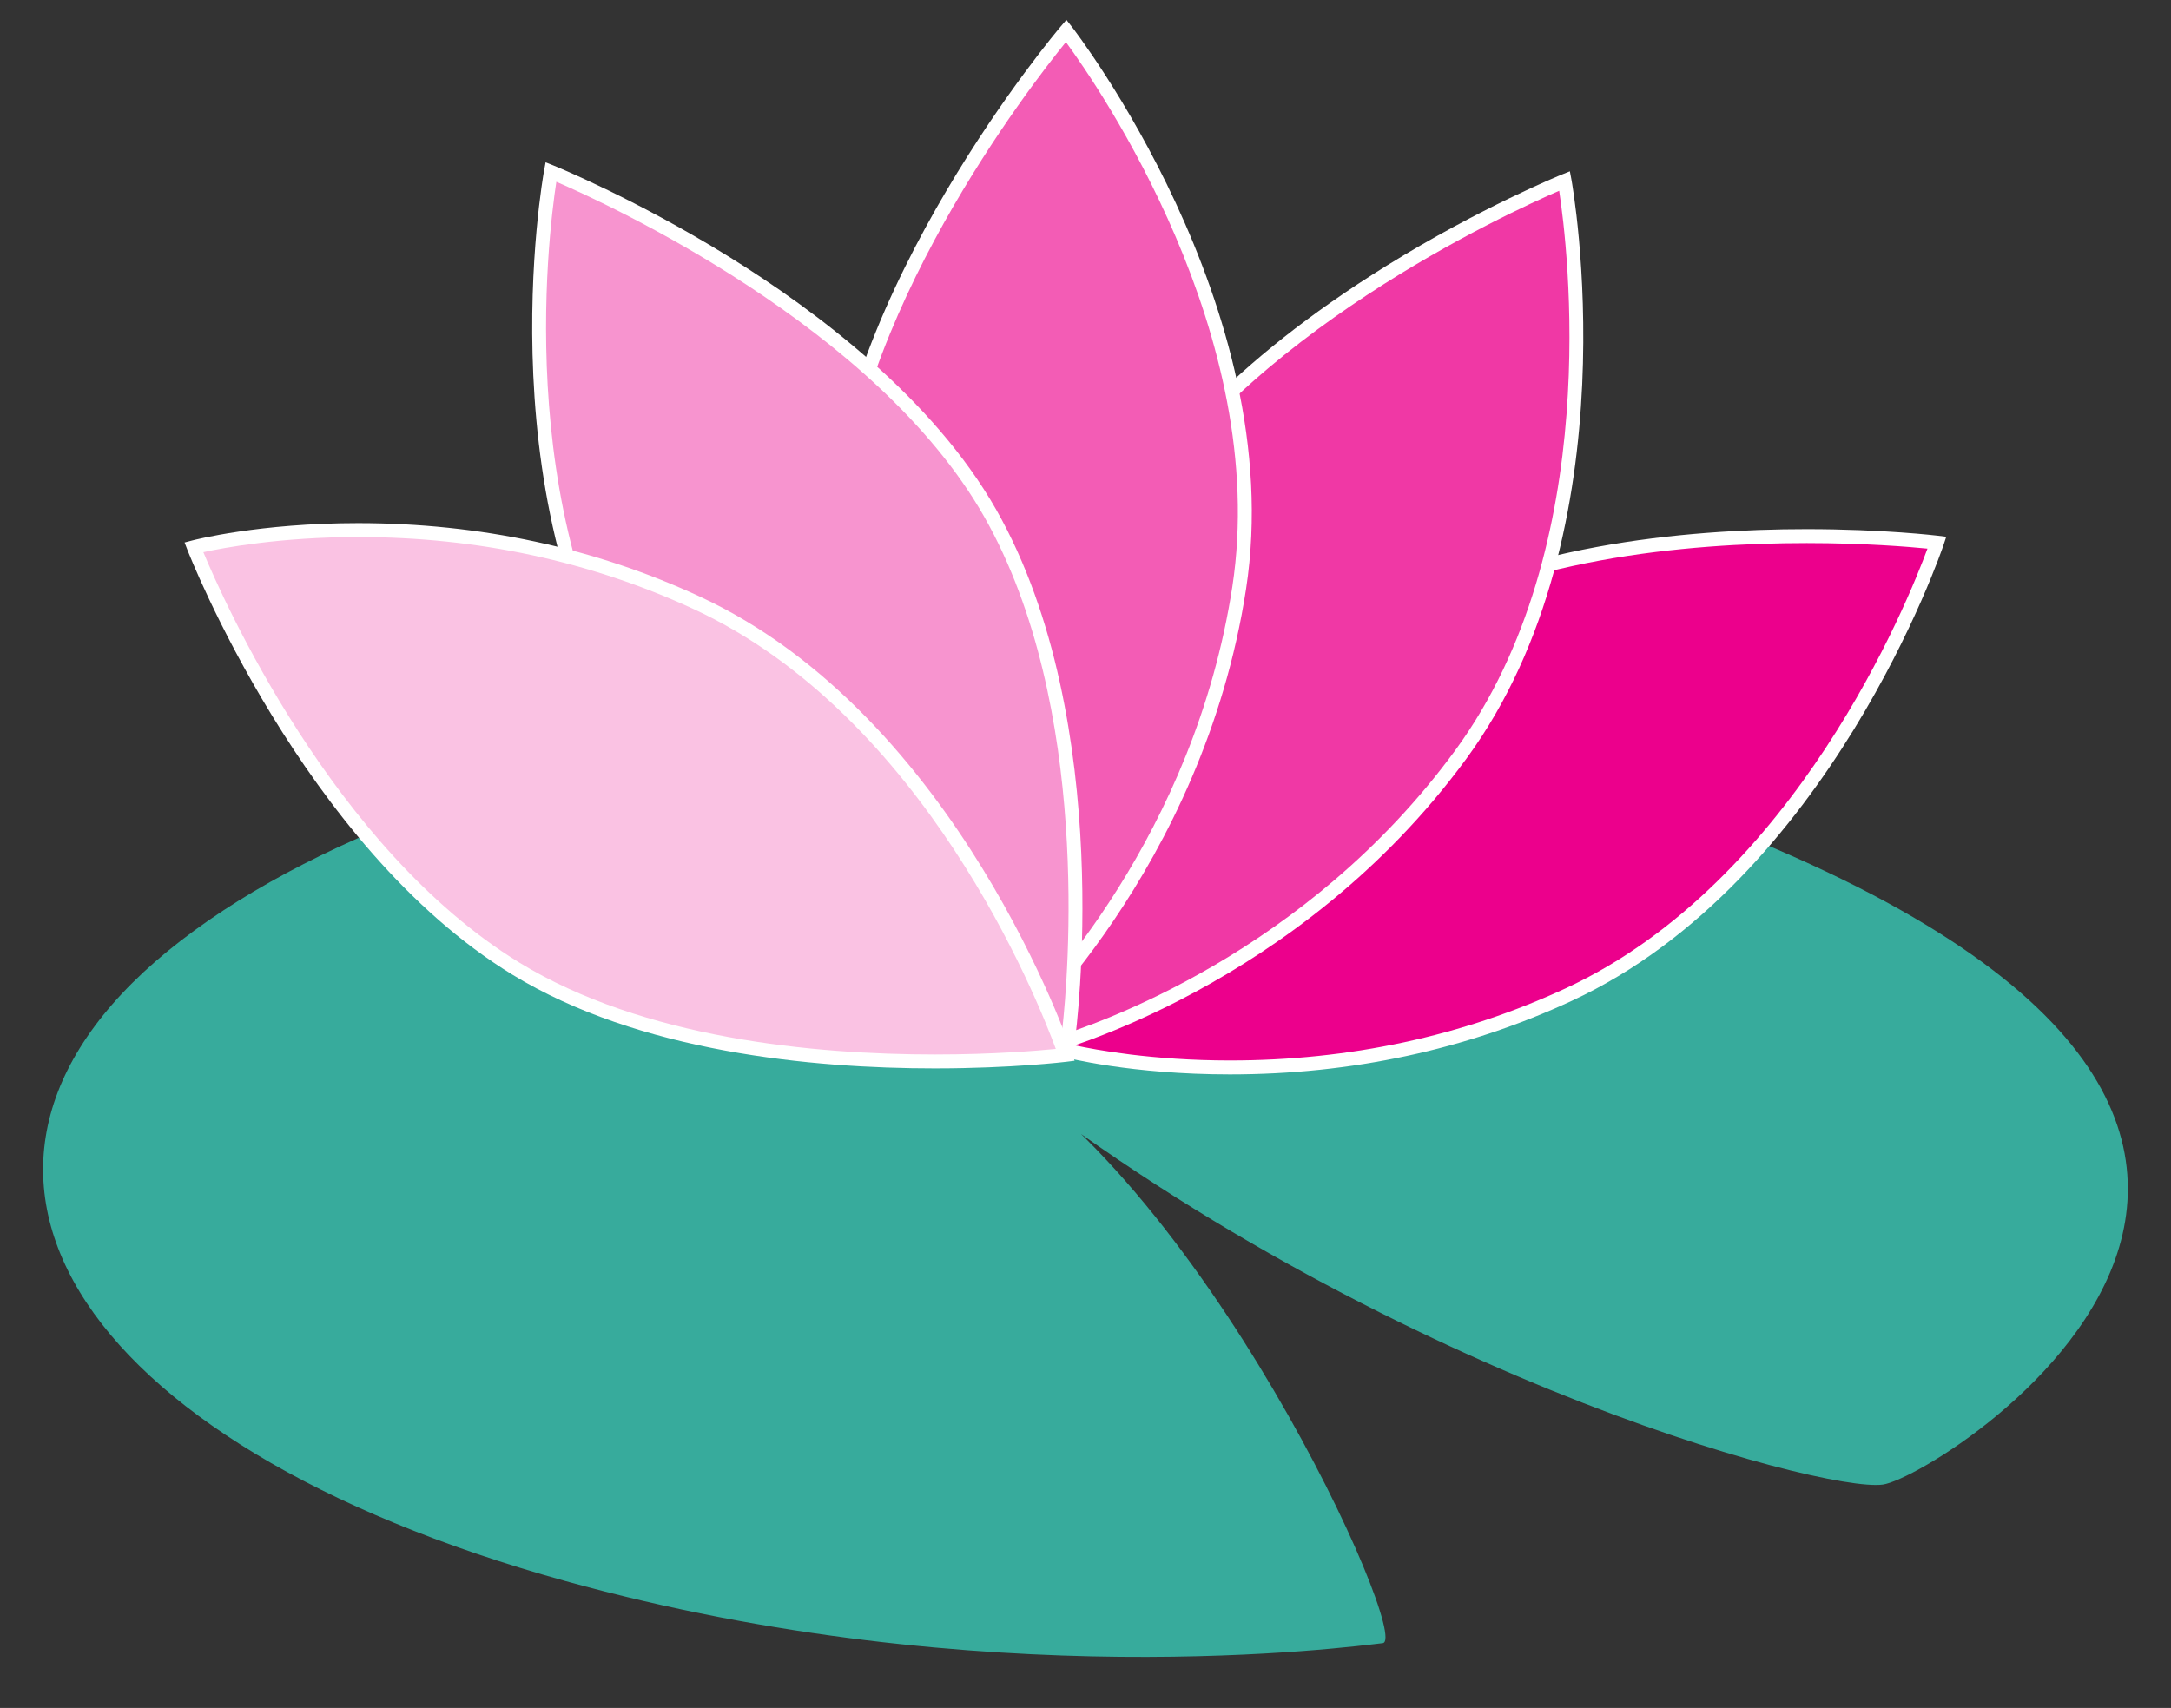 <?xml version="1.0" encoding="UTF-8" standalone="no"?> <svg xmlns:inkscape="http://www.inkscape.org/namespaces/inkscape" xmlns:sodipodi="http://sodipodi.sourceforge.net/DTD/sodipodi-0.dtd" xmlns="http://www.w3.org/2000/svg" xmlns:svg="http://www.w3.org/2000/svg" version="1.1" id="svg1" width="623.526" height="490.566" viewBox="0 0 623.526 490.566" sodipodi:docname="logo_slava_raskaj_bez_teksta_corr.svg" inkscape:version="1.3.2 (091e20e, 2023-11-25, custom)"><rect x="0" y="0" width="623.526" height="490.566" fill="#333333" stroke="none"/><defs id="defs1"><clipPath id="clipPath2"><path d="M 0,595.28 H 841.89 V 0 H 0 Z" transform="translate(-332.346,-187.345)" id="path2"></path></clipPath><clipPath id="clipPath4"><path d="M 0,595.28 H 841.89 V 0 H 0 Z" transform="translate(-264.02,-315.053)" id="path4"></path></clipPath><clipPath id="clipPath6"><path d="M 0,595.28 H 841.89 V 0 H 0 Z" transform="translate(-266.069,-316.116)" id="path6"></path></clipPath><clipPath id="clipPath8"><path d="M 0,595.28 H 841.89 V 0 H 0 Z" transform="translate(-260.055,-315.804)" id="path8"></path></clipPath><clipPath id="clipPath10"><path d="M 0,595.28 H 841.89 V 0 H 0 Z" transform="translate(-370.353,-500.213)" id="path10"></path></clipPath><clipPath id="clipPath12"><path d="M 0,595.28 H 841.89 V 0 H 0 Z" transform="translate(-251.525,-317.737)" id="path12"></path></clipPath><clipPath id="clipPath14"><path d="M 0,595.28 H 841.89 V 0 H 0 Z" transform="translate(-264.102,-532.25)" id="path14"></path></clipPath><clipPath id="clipPath16"><path d="M 0,595.28 H 841.89 V 0 H 0 Z" transform="translate(-264.637,-317.737)" id="path16"></path></clipPath><clipPath id="clipPath18"><path d="M 0,595.28 H 841.89 V 0 H 0 Z" transform="translate(-154.339,-502.15)" id="path18"></path></clipPath><clipPath id="clipPath20"><path d="M 0,595.28 H 841.89 V 0 H 0 Z" transform="translate(-76.257,-423.42)" id="path20"></path></clipPath><clipPath id="clipPath22"><path d="M 0,595.28 H 841.89 V 0 H 0 Z" transform="translate(-78.306,-422.357)" id="path22"></path></clipPath><clipPath id="clipPath24"><path d="M 0,595.28 H 841.89 V 0 H 0 Z" transform="translate(-502.532,-382.689)" id="path24"></path></clipPath><clipPath id="clipPath26"><path d="M 0,595.28 H 841.89 V 0 H 0 Z" transform="translate(-520.699,-365.803)" id="path26"></path></clipPath><clipPath id="clipPath28"><path d="M 0,595.28 H 841.89 V 0 H 0 Z" transform="translate(-530.254,-372.934)" id="path28"></path></clipPath><clipPath id="clipPath30"><path d="M 0,595.28 H 841.89 V 0 H 0 Z" transform="translate(-557.395,-368.728)" id="path30"></path></clipPath><clipPath id="clipPath32"><path d="M 0,595.28 H 841.89 V 0 H 0 Z" transform="translate(-568.011,-363.239)" id="path32"></path></clipPath><clipPath id="clipPath34"><path d="M 0,595.28 H 841.89 V 0 H 0 Z" transform="translate(-588.923,-372.934)" id="path34"></path></clipPath><clipPath id="clipPath36"><path d="M 0,595.28 H 841.89 V 0 H 0 Z" transform="translate(-623.395,-357.671)" id="path36"></path></clipPath><clipPath id="clipPath38"><path d="M 0,595.28 H 841.89 V 0 H 0 Z" transform="translate(-642.904,-363.239)" id="path38"></path></clipPath><clipPath id="clipPath40"><path d="M 0,595.28 H 841.89 V 0 H 0 Z" transform="translate(-680.161,-363.239)" id="path40"></path></clipPath><clipPath id="clipPath42"><path d="M 0,595.28 H 841.89 V 0 H 0 Z" transform="translate(-704.818,-363.239)" id="path42"></path></clipPath><clipPath id="clipPath44"><path d="M 0,595.28 H 841.89 V 0 H 0 Z" transform="translate(-740.273,-363.139)" id="path44"></path></clipPath><clipPath id="clipPath46"><path d="M 0,595.28 H 841.89 V 0 H 0 Z" transform="translate(-753.974,-363.239)" id="path46"></path></clipPath><clipPath id="clipPath48"><path d="M 0,595.28 H 841.89 V 0 H 0 Z" id="path48"></path></clipPath><clipPath id="clipPath50"><path d="M 0,595.28 H 841.89 V 0 H 0 Z" id="path50"></path></clipPath><clipPath id="clipPath52"><path d="M 0,595.28 H 841.89 V 0 H 0 Z" transform="translate(-551.279,-314.013)" id="path52"></path></clipPath><clipPath id="clipPath54"><path d="M 0,595.28 H 841.89 V 0 H 0 Z" transform="translate(-587.474,-313.813)" id="path54"></path></clipPath><clipPath id="clipPath56"><path d="M 0,595.28 H 841.89 V 0 H 0 Z" transform="translate(-596.849,-323.708)" id="path56"></path></clipPath><clipPath id="clipPath58"><path d="M 0,595.28 H 841.89 V 0 H 0 Z" transform="translate(-615.597,-314.013)" id="path58"></path></clipPath><clipPath id="clipPath60"><path d="M 0,595.28 H 841.89 V 0 H 0 Z" transform="translate(-642.979,-308.444)" id="path60"></path></clipPath><clipPath id="clipPath62"><path d="M 0,595.28 H 841.89 V 0 H 0 Z" transform="translate(-662.488,-314.013)" id="path62"></path></clipPath><clipPath id="clipPath64"><path d="M 0,595.28 H 841.89 V 0 H 0 Z" transform="translate(-685.062,-323.708)" id="path64"></path></clipPath><clipPath id="clipPath66"><path d="M 0,595.28 H 841.89 V 0 H 0 Z" transform="translate(-706.234,-314.013)" id="path66"></path></clipPath><clipPath id="clipPath68"><path d="M 0,595.28 H 841.89 V 0 H 0 Z" transform="translate(-727.147,-323.708)" id="path68"></path></clipPath><clipPath id="clipPath70"><path d="M 0,595.28 H 841.89 V 0 H 0 Z" id="path70"></path></clipPath><clipPath id="clipPath72"><path d="M 0,595.28 H 841.89 V 0 H 0 Z" transform="translate(-772.996,-316.577)" id="path72"></path></clipPath><clipPath id="clipPath74"><path d="M 0,595.28 H 841.89 V 0 H 0 Z" transform="translate(-548.664,-281.291)" id="path74"></path></clipPath><clipPath id="clipPath76"><path d="M 0,595.28 H 841.89 V 0 H 0 Z" id="path76"></path></clipPath><clipPath id="clipPath78"><path d="M 0,595.28 H 841.89 V 0 H 0 Z" transform="translate(-568.134,-264.785)" id="path78"></path></clipPath><clipPath id="clipPath80"><path d="M 0,595.28 H 841.89 V 0 H 0 Z" transform="translate(-591.829,-274.481)" id="path80"></path></clipPath><clipPath id="clipPath82"><path d="M 0,595.28 H 841.89 V 0 H 0 Z" transform="translate(-622.456,-267.35)" id="path82"></path></clipPath><clipPath id="clipPath84"><path d="M 0,595.28 H 841.89 V 0 H 0 Z" transform="translate(-650.198,-271.696)" id="path84"></path></clipPath><clipPath id="clipPath86"><path d="M 0,595.28 H 841.89 V 0 H 0 Z" transform="translate(-672.352,-264.785)" id="path86"></path></clipPath><clipPath id="clipPath88"><path d="M 0,595.28 H 841.89 V 0 H 0 Z" transform="translate(-704.601,-271.155)" id="path88"></path></clipPath><clipPath id="clipPath90"><path d="M 0,595.28 H 841.89 V 0 H 0 Z" transform="translate(-714.416,-288.802)" id="path90"></path></clipPath><clipPath id="clipPath92"><path d="M 0,595.28 H 841.89 V 0 H 0 Z" transform="translate(-733.325,-264.785)" id="path92"></path></clipPath><clipPath id="clipPath94"><path d="M 0,595.28 H 841.89 V 0 H 0 Z" id="path94"></path></clipPath><clipPath id="clipPath96"><path d="M 0,595.28 H 841.89 V 0 H 0 Z" transform="translate(-524.121,-210.131)" id="path96"></path></clipPath><clipPath id="clipPath98"><path d="M 0,595.28 H 841.89 V 0 H 0 Z" transform="translate(-547.236,-215.559)" id="path98"></path></clipPath><clipPath id="clipPath100"><path d="M 0,595.28 H 841.89 V 0 H 0 Z" transform="translate(-582.69,-215.459)" id="path100"></path></clipPath><clipPath id="clipPath102"><path d="M 0,595.28 H 841.89 V 0 H 0 Z" transform="translate(-592.706,-225.254)" id="path102"></path></clipPath><clipPath id="clipPath104"><path d="M 0,595.28 H 841.89 V 0 H 0 Z" transform="translate(-620.908,-218.123)" id="path104"></path></clipPath><clipPath id="clipPath106"><path d="M 0,595.28 H 841.89 V 0 H 0 Z" transform="translate(-645.686,-215.358)" id="path106"></path></clipPath></defs><g id="layer-MC0" inkscape:groupmode="layer" inkscape:label="Layer 1" transform="translate(-6.8153663e-5,154.041)"><path id="path1" d="m 0,0 c -6.363,-0.703 -86.038,-11.611 -176.167,13.394 -106.982,29.687 -144.322,90.471 -82.804,137.962 61.518,47.496 200.084,68.63 305.58,34.025 C 250.874,118.376 120.805,35.992 107.751,34.164 94.699,32.342 -4.269,58.975 -89.269,128.078 -39.225,101.892 6.367,0.703 0,0" style="fill:#37ab9c;fill-opacity:1;fill-rule:nonzero;stroke:none" transform="matrix(1.333,0,0,-1.333,397.128,317.914)" clip-path="url(#clipPath2)"></path><path id="path3" d="m 0,0 c 0,0 52.659,-13.814 108.369,11.982 55.707,25.796 79.392,97.405 79.392,97.405 0,0 -73.301,9.02 -118.41,-18.606 C 24.249,63.151 0,0 0,0" style="fill:#ec008c;fill-opacity:1;fill-rule:nonzero;stroke:none" transform="matrix(1.333,0,0,-1.333,306.027,147.636)" clip-path="url(#clipPath4)"></path><path id="path5" d="m 0,0 c 4.308,-0.939 16.64,-3.257 33.34,-3.258 h 0.008 c 25.737,0 50.075,5.227 72.341,15.538 49.627,22.98 73.88,83.634 77.972,94.755 -3.884,0.386 -13.516,1.196 -26.01,1.196 -26.115,0 -62.854,-3.434 -89.566,-19.793 C 27.924,63.835 4.141,9.977 0,0 m 33.348,-6.258 h -0.009 c -21.25,0.001 -35.186,3.591 -35.769,3.743 l -1.62,0.426 0.6,1.563 c 0.245,0.636 24.952,63.945 69.968,91.523 27.308,16.724 64.632,20.234 91.133,20.234 16.522,0 28.128,-1.404 28.245,-1.418 l 1.814,-0.224 -0.574,-1.736 C 186.897,107.13 162.603,35.328 106.95,9.557 84.287,-0.937 59.522,-6.258 33.348,-6.258" style="fill:#ffffff;fill-opacity:1;fill-rule:nonzero;stroke:none" transform="matrix(1.333,0,0,-1.333,308.759,146.218)" clip-path="url(#clipPath6)"></path><path id="path7" d="m 0,0 c 0,0 52.777,13.369 89.07,62.886 36.294,49.514 22.399,123.646 22.399,123.646 0,0 -68.516,-27.542 -94.65,-73.534 C -9.308,67.004 0,0 0,0" style="fill:#f038a5;fill-opacity:1;fill-rule:nonzero;stroke:none" transform="matrix(1.333,0,0,-1.333,300.74,146.635)" clip-path="url(#clipPath8)"></path><path id="path9" d="m 0,0 c -10.783,-4.652 -68.906,-31.203 -92.174,-72.153 -23.264,-40.952 -18.044,-99.591 -16.845,-110.331 9.177,2.761 54.614,18.231 86.581,61.847 C 9.909,-76.508 1.799,-11.716 0,0 m -111.553,-186.275 -0.231,1.659 c -0.093,0.675 -9.075,68.039 17.001,113.945 7.538,13.265 23.656,33.497 57.639,54.548 C -16.873,-3.565 0.439,3.444 0.611,3.514 L 2.308,4.196 2.645,2.398 c 0.14,-0.747 13.596,-75.342 -22.663,-124.809 -36.193,-49.381 -89.378,-63.318 -89.912,-63.453 z" style="fill:#ffffff;fill-opacity:1;fill-rule:nonzero;stroke:none" transform="matrix(1.333,0,0,-1.333,447.803,-99.245)" clip-path="url(#clipPath10)"></path><path id="path11" d="m 0,0 c 0,0 40.614,36.251 49.918,96.932 9.298,60.689 -37.283,120.004 -37.283,120.004 0,0 -48.035,-56.087 -49.944,-108.952 C -39.233,55.121 0,0 0,0" style="fill:#f35cb5;fill-opacity:1;fill-rule:nonzero;stroke:none" transform="matrix(1.333,0,0,-1.333,289.367,144.058)" clip-path="url(#clipPath12)"></path><path id="path13" d="m 0,0 c -7.413,-9.108 -46.688,-59.513 -48.387,-106.583 -1.713,-47.069 30.025,-96.66 36.054,-105.631 6.86,6.691 39.996,41.411 48.191,94.861 C 44.141,-63.292 7.01,-9.562 0,0 m -12.828,-216.747 -0.971,1.365 c -0.395,0.555 -39.506,56.146 -37.586,108.908 1.906,52.778 49.82,109.308 50.304,109.873 L 0.108,4.788 1.238,3.35 c 0.47,-0.599 46.875,-60.528 37.586,-121.158 -9.279,-60.513 -49.992,-97.458 -50.402,-97.824 z" style="fill:#ffffff;fill-opacity:1;fill-rule:nonzero;stroke:none" transform="matrix(1.333,0,0,-1.333,306.136,-141.959)" clip-path="url(#clipPath14)"></path><path id="path15" d="m 0,0 c 0,0 -52.777,13.374 -89.069,62.888 -36.293,49.513 -22.401,123.648 -22.401,123.648 0,0 68.517,-27.542 94.651,-73.535 C 9.307,67.008 0,0 0,0" style="fill:#f794cf;fill-opacity:1;fill-rule:nonzero;stroke:none" transform="matrix(1.333,0,0,-1.333,306.849,144.058)" clip-path="url(#clipPath16)"></path><path id="path17" d="m 0,0 c -1.797,-11.72 -9.891,-76.532 22.438,-120.638 31.994,-43.65 77.408,-59.094 86.581,-61.851 1.199,10.742 6.418,69.385 -16.844,110.337 C 68.905,-31.202 10.783,-4.652 0,0 m 111.553,-186.279 -1.624,0.412 c -0.533,0.135 -53.718,14.077 -89.91,63.455 C -16.239,-72.946 -2.786,1.651 -2.646,2.399 l 0.336,1.797 1.698,-0.682 c 0.172,-0.069 17.484,-7.078 37.755,-19.636 18.757,-11.62 43.984,-30.515 57.64,-54.548 26.076,-45.906 17.094,-113.274 17.001,-113.95 z" style="fill:#ffffff;fill-opacity:1;fill-rule:nonzero;stroke:none" transform="matrix(1.333,0,0,-1.333,159.785,-101.827)" clip-path="url(#clipPath18)"></path><path id="path19" d="m 0,0 c 0,0 52.66,13.814 108.368,-11.982 55.71,-25.797 79.395,-97.404 79.395,-97.404 0,0 -73.303,-9.024 -118.409,18.608 C 24.247,-63.152 0,0 0,0" style="fill:#fac2e3;fill-opacity:1;fill-rule:nonzero;stroke:none" transform="matrix(1.333,0,0,-1.333,55.676,3.146)" clip-path="url(#clipPath20)"></path><path id="path21" d="m 0,0 c 4.141,-9.977 27.923,-63.835 68.088,-88.436 26.709,-16.361 63.445,-19.795 89.559,-19.795 12.497,0 22.132,0.81 26.016,1.197 -4.092,11.121 -28.344,71.773 -77.975,94.754 C 83.423,-1.97 59.082,3.258 33.339,3.258 16.64,3.258 4.309,0.939 0,0 m 157.647,-111.231 c -26.5,0 -63.821,3.511 -91.126,20.237 -45.02,27.574 -69.726,90.884 -69.97,91.52 l -0.6,1.563 1.62,0.425 c 0.582,0.153 14.518,3.744 35.768,3.744 26.182,0 50.947,-5.321 73.61,-15.815 55.656,-25.772 79.95,-97.572 80.189,-98.295 l 0.574,-1.736 -1.815,-0.224 c -0.115,-0.014 -11.725,-1.419 -28.25,-1.419" style="fill:#ffffff;fill-opacity:1;fill-rule:nonzero;stroke:none" transform="matrix(1.333,0,0,-1.333,58.408,4.564)" clip-path="url(#clipPath22)"></path></g></svg> 